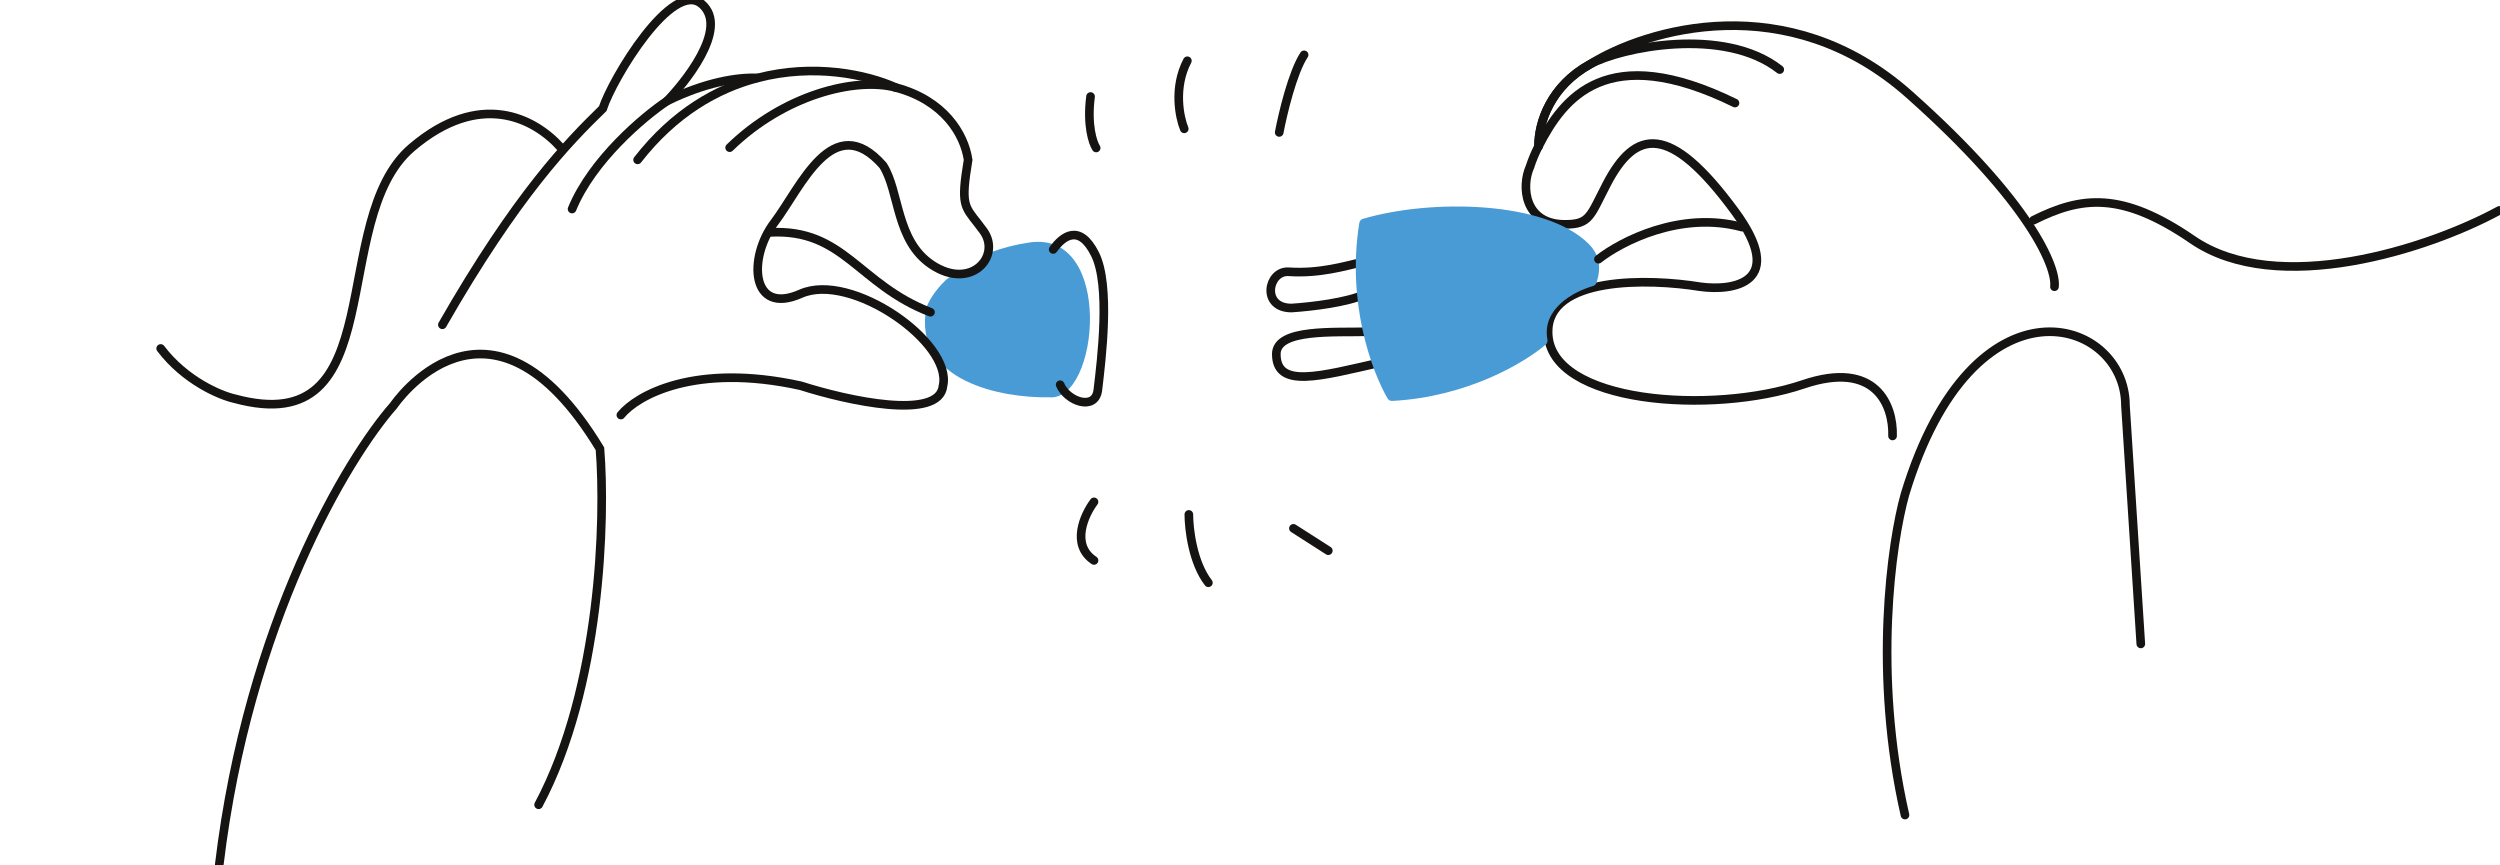 <svg width="500" height="173" viewBox="0 0 500 173" fill="none" xmlns="http://www.w3.org/2000/svg">
<g clip-path="url(#clip0_5358_155584)">
<path d="M185.257 61.605C182.579 76.332 200.504 79.641 209.801 79.456C219.841 80.476 222.909 45.987 205.896 48.497C203.056 48.916 200.556 49.577 198.366 50.393C195.298 54.912 191.276 53.974 189.162 56.007C186.976 58.11 185.743 60.184 185.257 61.605Z" fill="#499BD5"/>
<path d="M107.72 160.952C120.215 137.524 121.108 103.728 119.992 89.759C97.68 52.944 78.714 81.113 78.714 81.113C69.51 91.55 49.652 124.527 43.851 172.945" stroke="#151413" stroke-width="1.729" stroke-linecap="round"/>
<path d="M380.996 163.011C374.525 134.675 378.3 108.438 380.996 98.862C394.662 53.68 425.091 63.519 425.091 81.089L428.159 128.782" stroke="#151413" stroke-width="1.729" stroke-linecap="round"/>
<path d="M133.38 20.222C136.541 17.003 146.047 5.685 140.352 0.804C134.495 -4.216 122.502 15.679 120.55 21.722C113.763 28.323 103.425 38.847 88.476 64.953" stroke="#151413" stroke-width="1.729" stroke-linecap="round"/>
<path d="M151.509 15.593C147.481 15.391 140.911 16.493 133.38 20.222C128.731 23.325 118.43 31.986 114.414 41.803" stroke="#151413" stroke-width="1.729" stroke-linecap="round"/>
<path d="M179.12 17.499C173.351 14.891 162.772 12.651 151.508 15.594C143.35 17.725 134.833 22.574 127.522 31.97" stroke="#151413" stroke-width="1.729" stroke-linecap="round"/>
<path d="M124.176 83.01C127.337 79.106 138.958 72.468 160.155 77.153C169.359 80.104 187.934 84.236 188.603 77.153C190.556 68.507 170.195 54.283 160.155 58.745C150.114 63.208 149.556 51.494 154.856 44.521C160.155 37.548 166.57 21.651 176.61 33.086C179.957 38.34 179.12 48.147 186.372 52.96C194.235 58.178 200.317 51.215 196.692 46.194C193.485 41.754 192.242 41.896 193.155 35.041C193.274 34.146 193.43 33.131 193.624 31.97C192.86 26.841 188.835 20.058 179.12 17.498C171.095 15.384 156.808 18.933 145.931 29.532" stroke="#151413" stroke-width="1.729" stroke-linecap="round"/>
<path d="M307.708 29.253C307.695 24.372 310.183 17.181 318.017 12.846C329.173 5.857 357.566 -2.71 381.886 18.933C406.207 40.577 411.358 53.559 410.893 57.345" stroke="#151413" stroke-width="1.729" stroke-linecap="round"/>
<path d="M307.708 29.252C307.695 24.371 310.183 17.18 318.017 12.845C324.06 9.501 344.791 5.158 355.948 13.912" stroke="#151413" stroke-width="1.729" stroke-linecap="round"/>
<path d="M378.51 87.188C378.696 81.052 375.164 71.96 360.66 76.868C342.532 83.004 309.899 80.773 309.62 66.549C309.397 55.169 329.795 55.671 340.021 57.345C346.715 58.275 357.481 56.564 346.994 42.284C333.885 24.434 327.038 25.905 321.363 36.783C318.016 43.198 318.016 44.871 312.996 44.871C304.813 44.871 304.228 37.264 305.995 33.359C306.404 32.085 306.973 30.691 307.708 29.252C312.64 19.593 321.363 8.055 346.994 20.606" stroke="#151413" stroke-width="1.729" stroke-linecap="round"/>
<path d="M112.183 29.532C106.884 23.582 95.951 17.93 82.34 29.532C65.327 44.035 78.714 88.381 46.919 79.735C44.037 79.084 37.045 76.165 32.137 69.695" stroke="#151413" stroke-width="1.729" stroke-linecap="round"/>
<path d="M154.019 46.474C168.801 45.709 171.59 56.865 186.093 62.443" stroke="#151413" stroke-width="1.729" stroke-linecap="round"/>
<path d="M272.526 52.401C268.9 53.238 263.88 54.763 257.744 54.354C253.56 54.075 252.166 61.605 258.302 61.605C262.485 61.326 269.458 60.49 273.083 58.816" stroke="#151413" stroke-width="1.729" stroke-linecap="round"/>
<path d="M273.67 66.348C266.977 66.534 255.263 65.659 255.263 70.81C255.263 77.783 263.909 75.273 276.181 72.484" stroke="#151413" stroke-width="1.729" stroke-linecap="round"/>
<path d="M210.637 49.892C212.496 47.289 215.88 44.584 219.004 50.831C222.128 57.079 220.305 71.832 219.562 78.061C219.004 82.245 213.426 80.293 212.031 76.946" stroke="#151413" stroke-width="1.729" stroke-linecap="round"/>
<path d="M317.737 48.777C308.972 40.06 286.047 39.781 272.568 43.775C272.195 43.886 271.925 44.202 271.863 44.586C269.293 60.517 274.355 74.247 277.513 79.695C277.702 80.02 278.06 80.207 278.434 80.187C293.399 79.387 304.805 72.61 309.152 68.913C309.445 68.663 309.554 68.269 309.485 67.889C308.339 61.67 314.855 58.286 318.587 57.206C318.911 57.112 319.179 56.88 319.288 56.561C320.56 52.832 319.367 50.397 317.737 48.777Z" fill="#499BD5"/>
<path d="M319.689 51.845C324.152 48.312 336.145 42.083 348.417 45.43" stroke="#151413" stroke-width="1.729" stroke-linecap="round"/>
<path d="M406.709 44.035C416.192 39.293 424.28 38.178 438.504 47.94C455.434 59.558 485.733 49.799 499.864 42.082" stroke="#151413" stroke-width="1.729" stroke-linecap="round"/>
<path d="M258.687 105.673L265.659 110.135" stroke="#151413" stroke-width="1.729" stroke-linecap="round"/>
<path d="M237.769 102.884C237.769 105.766 238.549 112.534 241.673 116.55" stroke="#151413" stroke-width="1.729" stroke-linecap="round"/>
<path d="M218.802 100.374C216.85 102.977 214.116 108.964 218.802 112.088" stroke="#151413" stroke-width="1.729" stroke-linecap="round"/>
<path d="M255.843 26.484C256.547 22.755 258.529 14.433 260.819 10.971" stroke="#151413" stroke-width="1.729" stroke-linecap="round"/>
<path d="M236.847 25.766C235.891 23.444 234.677 17.47 237.472 12.157" stroke="#151413" stroke-width="1.729" stroke-linecap="round"/>
<path d="M219.232 29.593C218.552 28.556 217.375 25.046 218.11 19.305" stroke="#151413" stroke-width="1.729" stroke-linecap="round"/>
</g>
<defs>
<clipPath id="clip0_5358_155584">
<rect width="500" height="173" fill="white"/>
</clipPath>
</defs>
</svg>
